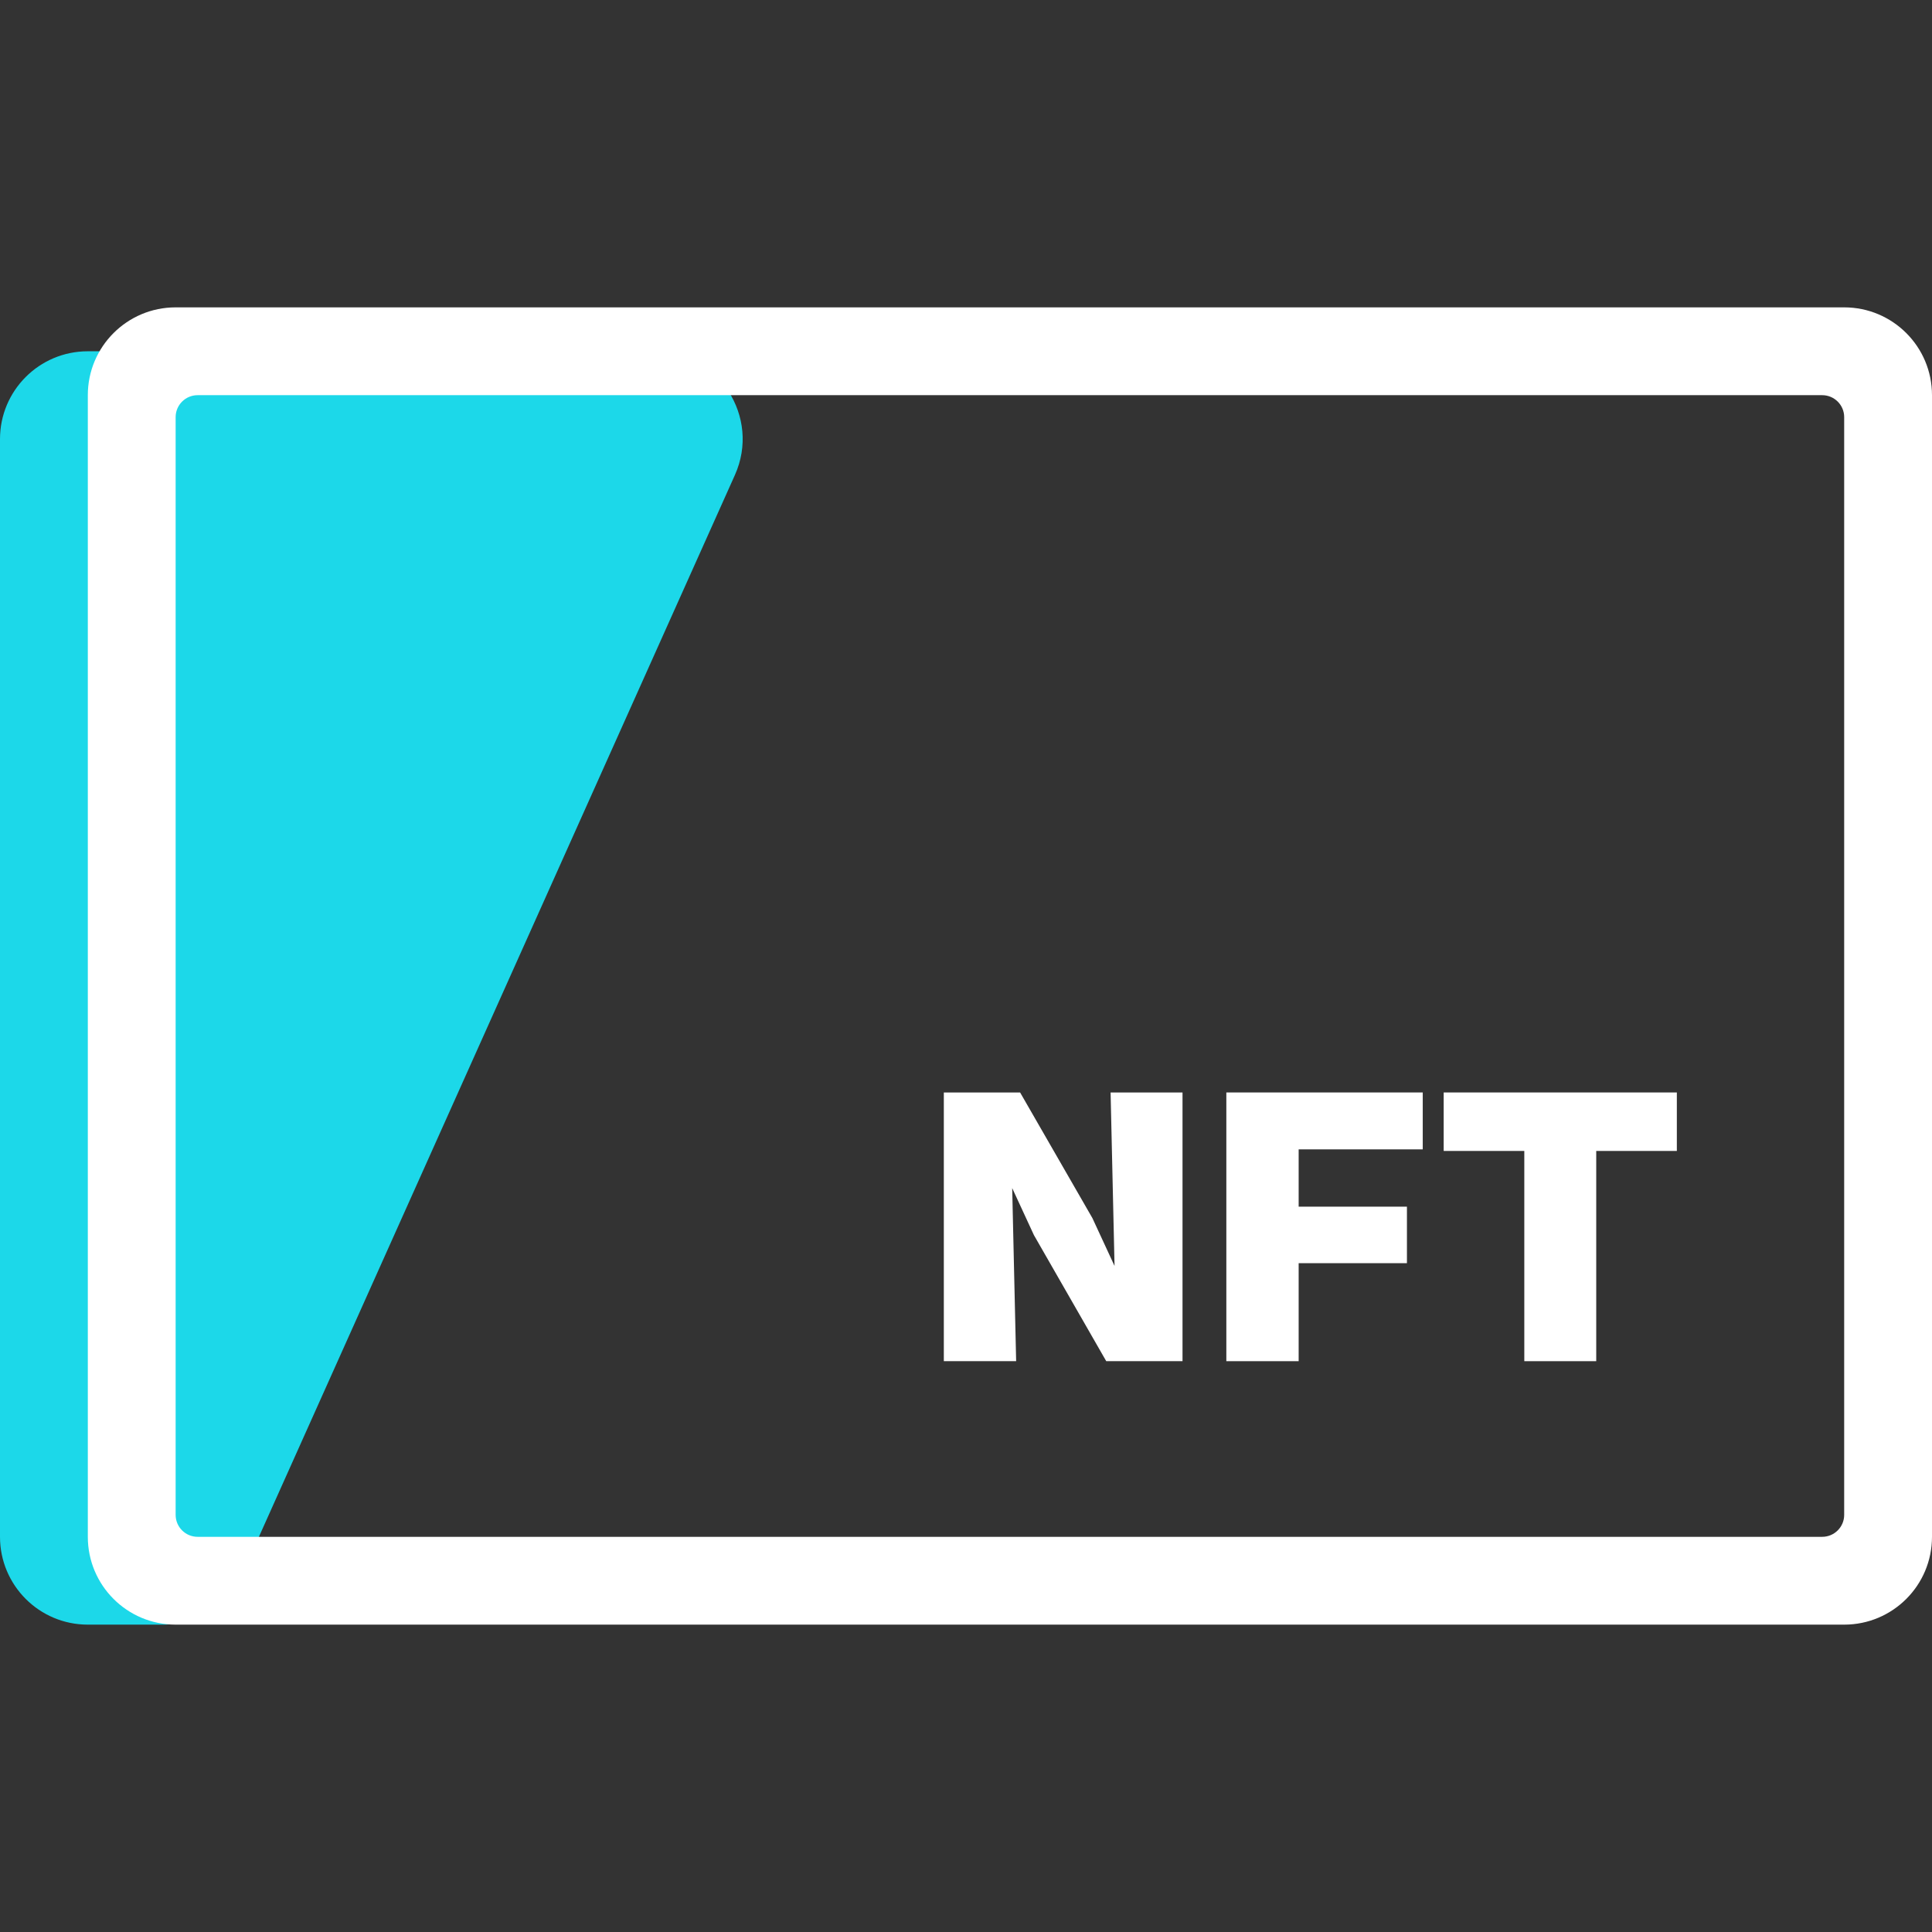 <svg width="44" height="44" viewBox="0 0 44 44" fill="none" xmlns="http://www.w3.org/2000/svg">
<rect x="0" y="0" width="44" height="44" fill="#333333" stroke="none"/>
<path d="M34.715 31V26.212H32.879V24.88H38.189V26.212H36.353V31H34.715Z" fill="white"/>
<path d="M27.929 31V24.88H32.402V26.176H29.576V27.481H32.042V28.768H29.576V31H27.929Z" fill="white"/>
<path d="M21.495 31V24.88H23.232L24.879 27.742L25.383 28.831L25.293 24.88H26.931V31H25.194L23.547 28.129L23.052 27.058L23.142 31H21.495Z" fill="white"/>
<path d="M0 10C0 8.895 0.895 8 2 8H14.912C16.362 8 17.33 9.495 16.737 10.818L5.53 35.818C5.207 36.537 4.493 37 3.705 37H2C0.895 37 0 36.105 0 35V10Z" fill="#1CD8E9"/>
<path fill-rule="evenodd" clip-rule="evenodd" d="M42 9.5C42 9.224 41.776 9 41.5 9H4.5C4.224 9 4 9.224 4 9.5L4 34.5C4 34.776 4.224 35 4.5 35H41.5C41.776 35 42 34.776 42 34.5V9.5ZM4 7C2.895 7 2 7.895 2 9V35C2 36.105 2.895 37 4 37H42C43.105 37 44 36.105 44 35V9C44 7.895 43.105 7 42 7H4Z" fill="white"/>
</svg>
